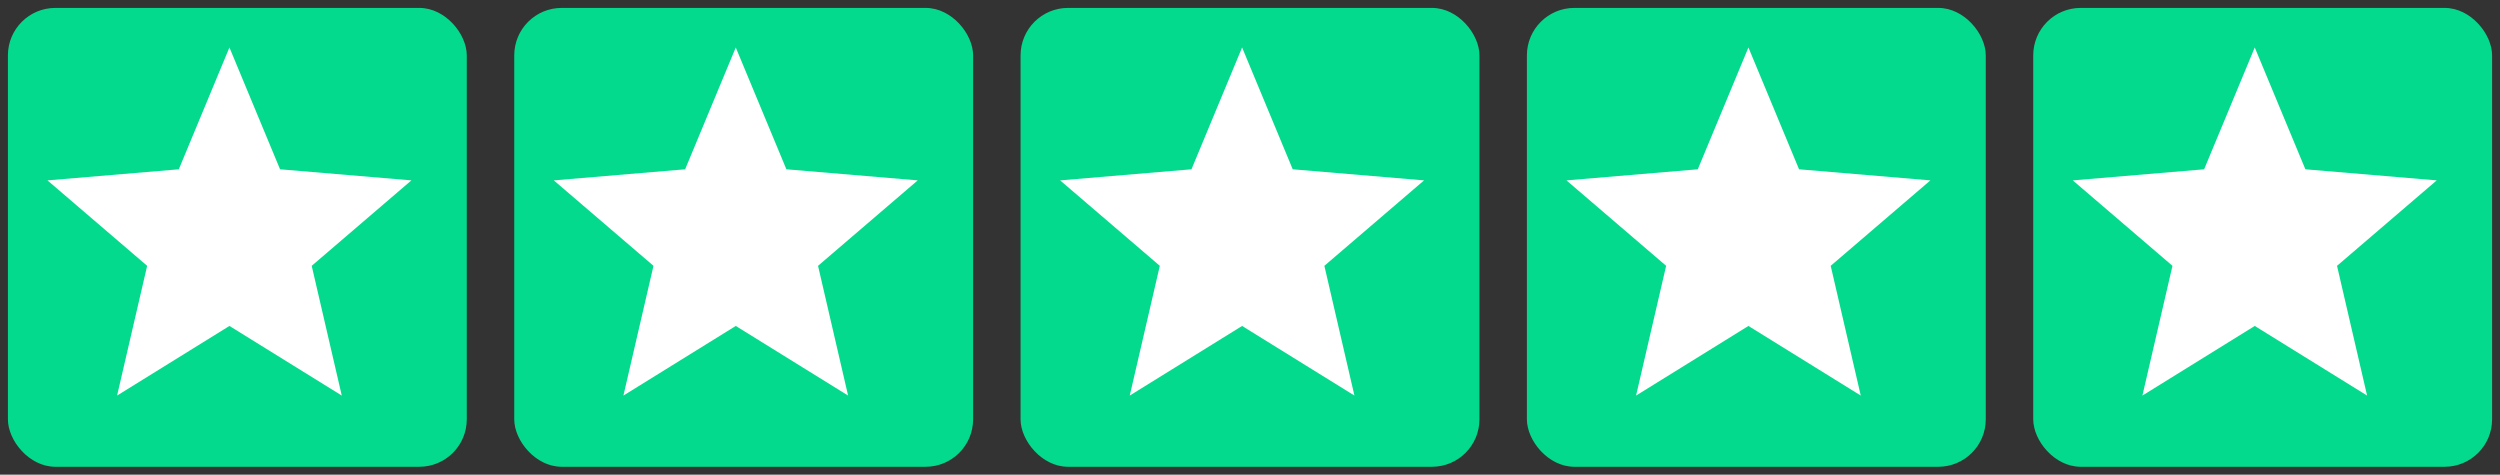 <?xml version="1.0" standalone="no"?>

<svg viewBox="0 0 158 30" style="background-color:#ffffff" version="1.1" xmlns="http://www.w3.org/2000/svg" xmlns:xlink="http://www.w3.org/1999/xlink" xml:space="preserve" x="0px" y="0px" width="158px" height="30px">
	<rect x="0" y="0" width="158" height="30" fill="#333333" stroke="none"/>
	<defs>
		<!-- Library -->
		<symbol id="Star" overflow="visible">
			<g id="Background">
				<rect x="-14.5" y="-14.5" width="29" height="29" fill="#04da8d" rx="3" ry="3"/>
			</g>
			<g id="Background2">
				<path d="M -0.5 -12 L 2.7 -4.3 L 11 -3.6 L 4.7 1.8 L 6.6 10 L -0.5 5.6 L -7.6 10 L -5.7 1.8 L -12 -3.6 L -3.7 -4.3 L -0.5 -12 Z" fill="#ffffff"/>
			</g>
			<g id="Layer%2012">
			</g>

		</symbol>
		<!-- End Library -->

	</defs>
	<g id="Layer%201">
		<use id="Star2" xlink:href="#Star" transform="matrix(1, 0, 0, 1, 15, 15)"/>
		<use id="Star3" xlink:href="#Star" transform="matrix(1, 0, 0, 1, 47, 15)"/>
		<use id="Star4" xlink:href="#Star" transform="matrix(1, 0, 0, 1, 79, 15)"/>
		<use id="Star5" xlink:href="#Star" transform="matrix(1, 0, 0, 1, 111, 15)"/>
		<use id="Star6" xlink:href="#Star" transform="matrix(1, 0, 0, 1, 143, 15)"/>
	</g>
</svg>